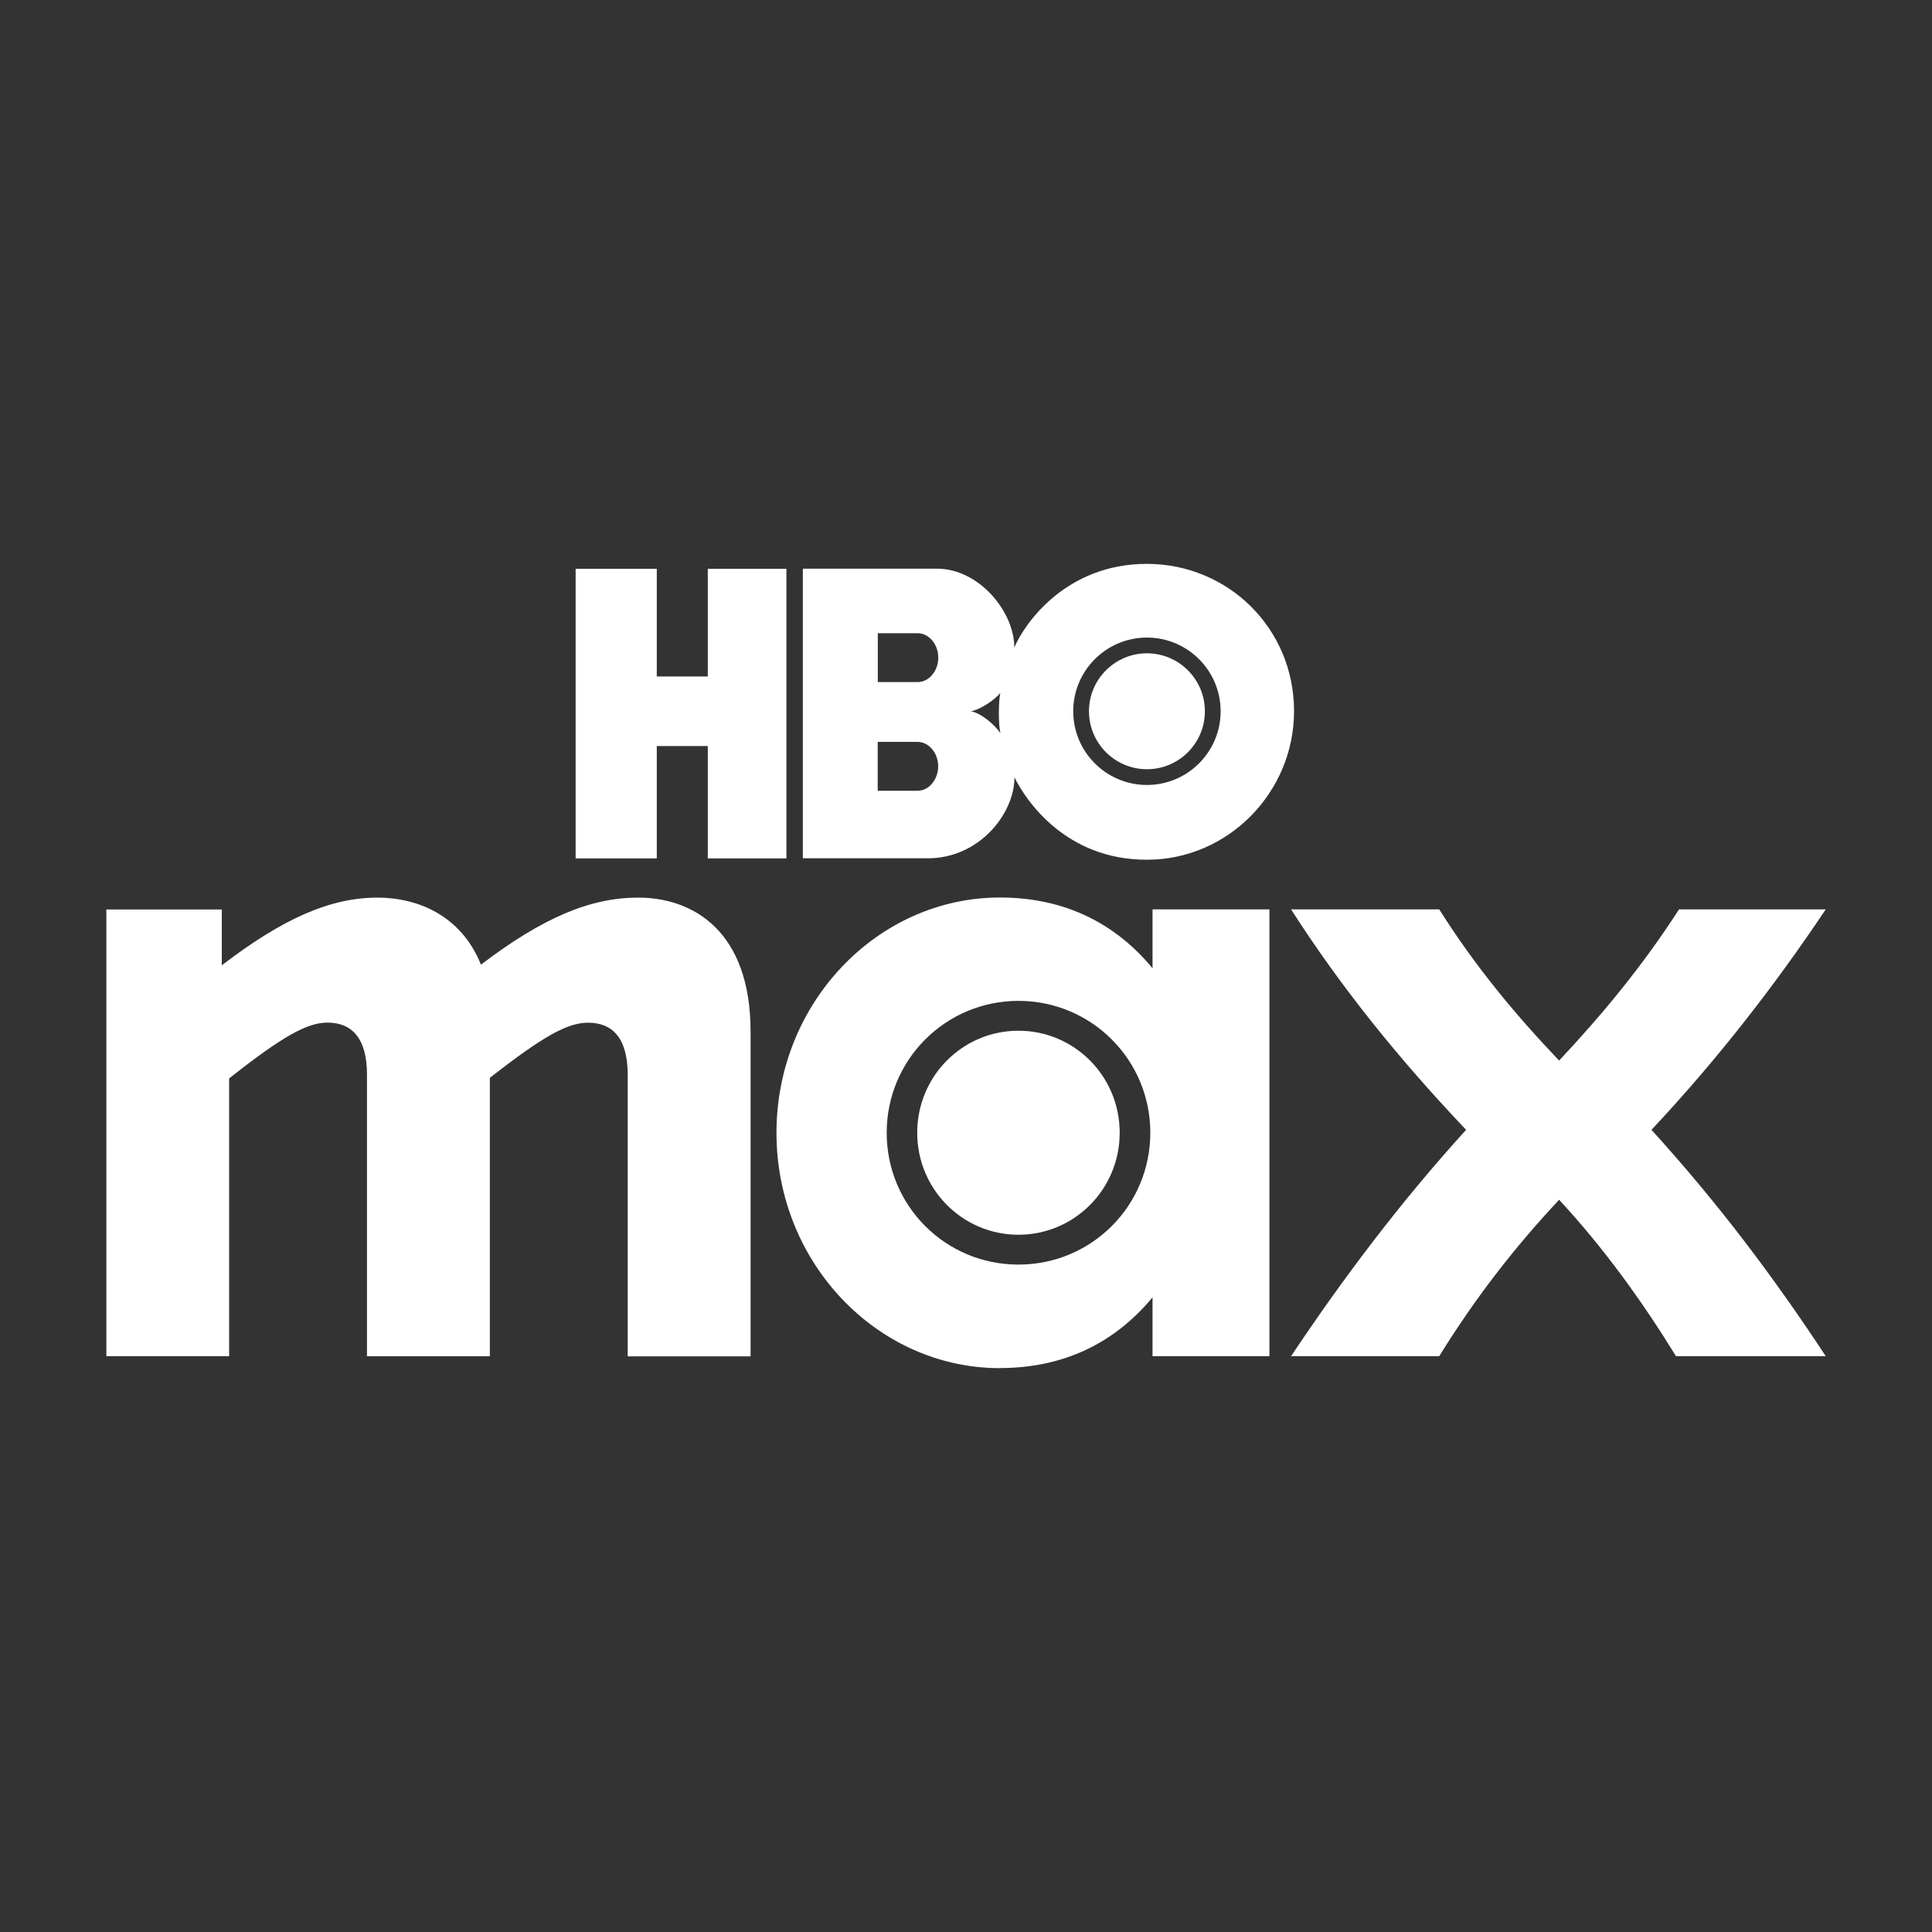 <?xml version="1.0" encoding="UTF-8"?>
<svg id="a" data-name="logo&amp;apos;s" xmlns="http://www.w3.org/2000/svg" width="200" height="200" viewBox="0 0 200 200">
  <rect x="0" y="0" width="200" height="200" fill="#333333" stroke="none"/>
  <g id="b" data-name="Max Logo">
    <path id="c" data-name="x" d="M133.65,140.39h15.34c3.62-5.86,7.71-11.18,12.41-16.19,4.63,5.01,8.48,10.33,12.1,16.19h15.5c-5.32-8.09-11.1-15.8-18.04-23.43,6.86-7.32,12.72-14.88,18.04-22.82h-15.19c-3.78,5.86-7.86,10.79-12.41,15.65-4.63-4.86-8.71-9.79-12.41-15.65h-15.34c5.24,8.17,11.18,15.5,18.12,22.82-6.94,7.63-12.87,15.57-18.12,23.43" style="fill: #fff; stroke-width: 0px;"/>
    <path id="d" data-name="a" d="M103.51,141.62c6.24,0,11.64-2.31,15.8-7.32v6.09h12.1v-46.25h-12.1v6.09c-4.16-5.01-9.56-7.32-15.8-7.32-12.64,0-23.13,10.87-23.13,24.36s10.48,24.36,23.13,24.36M91.79,117.26c0-7.55,6.09-13.65,13.64-13.65s13.65,6.09,13.65,13.65-6.09,13.65-13.65,13.65-13.64-6.09-13.64-13.65M94.95,117.26c0,5.86,4.7,10.56,10.48,10.56s10.48-4.7,10.48-10.56-4.7-10.56-10.48-10.56-10.48,4.7-10.48,10.56" style="fill: #fff; stroke-width: 0px;"/>
    <path id="e" data-name="m" d="M11,140.39h12.72v-28.75c5.55-4.39,8.09-5.78,10.18-5.78,2.47,0,4.09,1.54,4.09,5.4v29.14h12.72v-28.83c5.55-4.32,8.02-5.7,10.18-5.7,2.47,0,4.09,1.54,4.09,5.4v29.14h12.72v-33.61c0-10.41-5.94-13.88-11.64-13.88-4.86,0-9.79,2-16.27,6.94-2.08-5.16-6.63-6.94-10.72-6.94-4.86,0-9.79,2.16-16.11,7.01v-5.78h-11.95v46.25Z" style="fill: #fff; stroke-width: 0px;"/>
  </g>
  <g>
    <polygon points="67.99 77.23 73.27 77.23 73.27 88.86 81.41 88.86 81.41 58.88 73.27 58.88 73.27 70.03 67.99 70.03 67.99 58.88 59.59 58.88 59.59 88.86 67.99 88.86 67.99 77.23" style="fill: #fff; stroke-width: 0px;"/>
    <path d="M105.01,80.45c1.19,2.44,5.33,8.56,13.72,8.55,8.4,0,15.23-6.98,15.23-15.38,0-8.58-6.83-15.24-15.23-15.25-8.39,0-12.67,6.17-13.73,8.66,0-3.74-3.68-8.16-7.99-8.16h-13.9v29.98h12.96c5.22,0,8.94-4.52,8.95-8.41ZM118.73,66c4.21,0,7.63,3.42,7.63,7.63s-3.42,7.63-7.63,7.63-7.63-3.42-7.63-7.63,3.42-7.63,7.63-7.63ZM103.55,71.74c-.19.85-.21,3.33.02,4.18-.63-.97-2.13-2.17-3.09-2.29.94-.12,2.52-1.2,3.07-1.89ZM90.87,65.55h4.12c1.2,0,2.14,1.18,2.14,2.53s-.94,2.53-2.14,2.53h-4.12v-5.07ZM90.86,81.87v-5.07h4.12c1.2,0,2.14,1.18,2.14,2.53s-.94,2.53-2.14,2.53h-4.12Z" style="fill: #fff; stroke-width: 0px;"/>
    <path d="M118.73,79.63c3.31,0,6-2.69,6-6s-2.69-6-6-6-6,2.69-6,6,2.69,6,6,6Z" style="fill: #fff; stroke-width: 0px;"/>
  </g>
</svg>